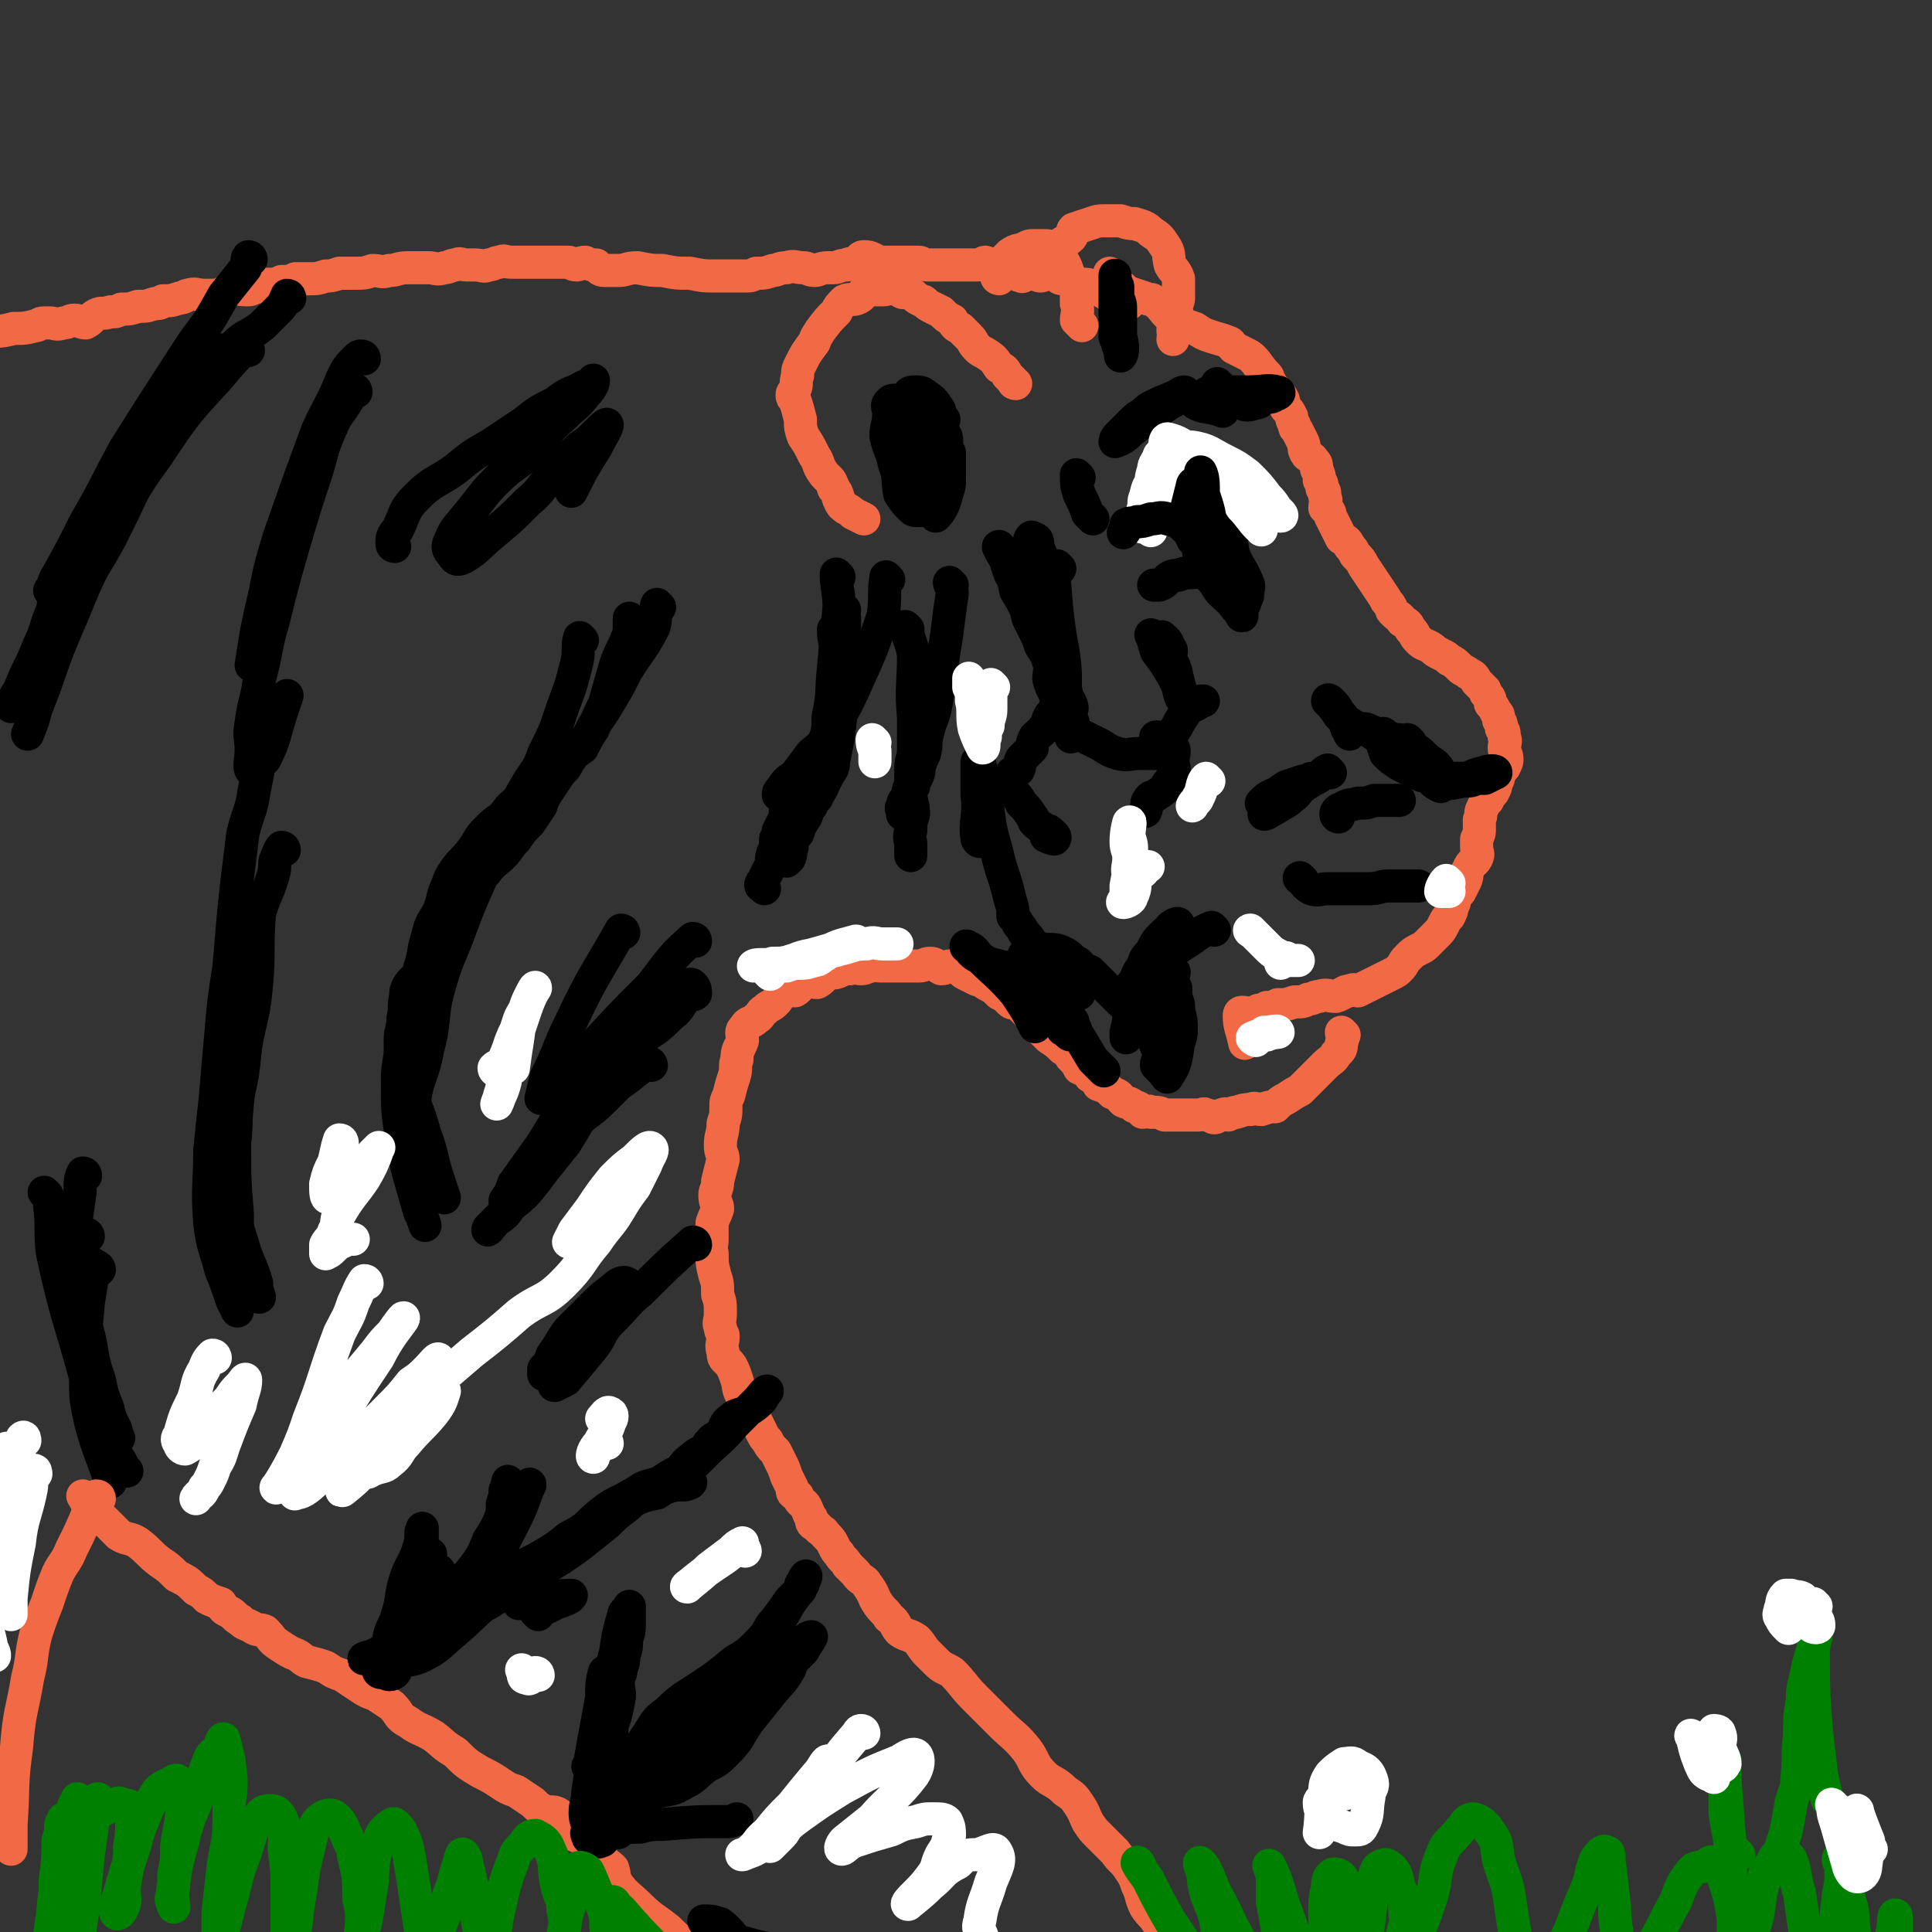 <svg viewBox='0 0 700 700' version='1.1' xmlns='http://www.w3.org/2000/svg' xmlns:xlink='http://www.w3.org/1999/xlink'><rect x="0" y="0" width="700" height="700" fill="#333333" stroke="none"/><g fill='none' stroke='#F26946' stroke-width='12' stroke-linecap='round' stroke-linejoin='round'><path d='M403,100c0,0 -1,-1 -1,-1 1,1 2,2 3,4 2,1 2,2 4,3 3,1 3,1 6,2 2,1 2,0 3,1 3,2 3,3 5,5 2,1 1,1 3,2 4,2 4,2 7,3 3,2 3,2 6,3 3,1 4,1 6,2 1,0 1,1 2,2 2,1 2,1 4,2 2,1 2,1 3,2 2,2 2,3 5,6 1,1 0,1 1,2 1,2 1,2 3,4 1,1 1,1 2,3 0,1 0,1 1,3 1,1 1,1 2,3 0,1 0,1 1,3 0,1 0,1 1,2 1,2 1,2 2,4 1,2 0,2 1,4 1,2 2,1 3,3 1,1 1,1 1,3 1,2 1,2 1,4 1,1 1,1 1,3 1,1 1,1 1,3 1,2 0,2 0,4 1,1 2,1 2,3 1,2 1,2 2,4 1,2 1,2 2,4 2,1 2,1 3,3 1,1 1,1 2,3 2,2 2,2 3,4 2,3 2,3 4,6 2,3 2,3 4,6 0,1 1,1 2,3 0,1 0,1 1,2 2,2 2,1 3,3 2,1 2,1 3,3 2,2 1,2 3,4 2,2 2,1 5,3 1,1 1,1 3,2 2,1 2,1 3,2 2,1 2,1 4,3 1,1 2,1 3,2 2,1 2,1 3,3 1,1 1,1 3,3 0,1 0,1 1,2 1,1 1,2 1,3 1,1 1,1 2,3 1,1 1,1 1,3 1,1 1,1 1,3 1,1 1,1 1,3 1,2 0,2 0,4 0,2 1,2 1,4 0,1 0,1 -1,3 -1,1 -1,1 -2,3 0,1 0,1 -1,3 0,1 0,1 -1,3 -1,1 -1,1 -2,3 -1,1 -1,1 -2,3 -1,2 0,2 -1,4 0,1 0,1 0,3 0,2 0,2 -1,4 0,1 0,1 0,3 0,2 1,2 0,4 -1,2 -2,1 -3,4 -1,1 0,2 -1,4 -1,2 -1,2 -2,4 -1,1 -1,1 -2,3 0,1 0,1 -1,3 0,1 0,1 -1,3 -1,1 -1,1 -2,3 -1,2 -1,2 -3,4 -1,1 -1,1 -3,3 -1,1 -1,1 -3,2 -2,1 -2,1 -4,3 -2,2 -1,2 -3,4 -1,1 -1,1 -3,2 -2,1 -2,1 -4,2 -2,1 -2,1 -4,2 -2,1 -2,1 -4,2 -1,0 -1,-1 -3,0 -2,0 -2,1 -5,2 -3,0 -3,-1 -6,0 -2,0 -2,1 -4,1 -2,1 -2,1 -5,1 -3,1 -3,1 -6,1 -2,1 -2,1 -4,1 -1,1 -1,1 -3,1 -2,1 -2,1 -4,1 -1,0 -3,-1 -3,1 0,4 1,5 2,10 '/><path d='M487,375c0,0 -1,-1 -1,-1 0,1 1,2 0,4 0,2 0,2 -2,4 -1,2 -2,2 -4,4 -1,1 -1,1 -3,3 -1,1 -1,1 -3,3 -1,1 -1,1 -3,3 -2,1 -2,1 -5,3 -2,1 -2,1 -4,3 -2,0 -2,0 -5,1 -2,0 -2,-1 -4,0 -2,0 -2,0 -5,1 -1,0 -1,0 -3,1 -1,0 -1,-1 -2,0 -2,0 -2,1 -3,1 -1,0 -1,-1 -3,-1 -1,-1 -1,0 -3,0 -2,0 -2,0 -4,0 -2,0 -2,0 -4,0 -2,0 -2,0 -4,0 -2,-1 -2,-1 -5,-1 -1,-1 -1,0 -3,0 -1,-1 -1,-2 -3,-2 -2,-2 -2,-1 -4,-2 -2,-2 -1,-2 -4,-3 -2,-2 -2,-2 -5,-3 -1,-2 -1,-2 -3,-3 -1,-2 -2,-2 -4,-3 -1,-2 -1,-2 -3,-4 -1,-2 -1,-2 -3,-3 -2,-2 -2,-2 -5,-4 -2,-2 -2,-2 -4,-4 -2,-3 -2,-3 -4,-5 -2,-2 -2,-2 -3,-3 -1,-1 -2,0 -3,-1 -2,-2 -2,-2 -4,-3 -2,-2 -2,-2 -4,-3 -2,-1 -2,-2 -4,-2 -2,-1 -2,-1 -4,-2 -2,-1 -1,-1 -3,-2 -1,-1 -1,-1 -3,-1 -1,0 -1,1 -3,1 -2,-1 -2,-2 -4,-2 -2,0 -2,1 -4,1 -2,0 -2,0 -4,0 -2,0 -2,0 -4,0 -3,0 -3,0 -6,0 -2,0 -2,-1 -3,0 -2,0 -2,1 -4,1 -2,0 -2,-1 -4,0 -2,0 -2,0 -4,1 -2,1 -2,0 -4,1 -2,1 -2,2 -4,3 -2,0 -3,-1 -4,0 -3,1 -2,2 -4,3 -2,0 -3,-1 -4,0 -2,1 -1,2 -3,4 -2,2 -2,1 -4,3 -2,1 -1,2 -3,3 -2,2 -3,1 -4,3 -2,2 -1,2 -1,5 -1,3 -2,3 -2,7 -1,2 0,3 -1,6 -1,3 -1,3 -2,7 -1,2 -1,2 -1,4 0,3 0,3 -1,6 0,4 -1,4 -1,8 0,3 1,3 1,5 -1,4 -1,4 -2,8 0,3 -1,3 -1,5 0,3 1,3 1,5 -1,3 -1,2 -2,5 0,3 0,3 0,6 0,3 -1,3 0,5 0,4 0,4 1,8 1,3 1,3 1,7 1,3 1,3 1,7 0,3 -1,3 0,5 0,2 1,2 1,3 0,3 -1,3 0,6 0,3 1,2 3,5 1,2 1,2 2,5 1,3 0,3 2,6 0,2 1,2 2,3 1,3 1,3 3,6 1,2 1,2 2,4 1,2 1,2 2,3 1,2 1,2 3,4 1,2 1,2 2,4 1,2 1,2 2,5 1,2 1,2 2,4 0,2 0,2 2,3 1,3 2,2 3,4 1,2 1,3 2,4 0,2 0,2 2,3 1,2 2,1 3,3 2,2 2,2 3,4 1,2 1,2 2,3 1,2 2,2 3,4 2,2 2,2 3,3 2,3 3,2 4,4 3,4 2,4 4,7 2,3 3,3 4,5 3,2 2,3 4,5 3,2 3,1 6,3 2,2 2,3 4,5 2,2 2,2 3,3 3,3 3,2 6,4 4,4 4,5 8,9 5,5 5,5 10,10 4,4 5,4 9,9 3,4 2,5 6,9 3,3 4,2 8,6 3,2 3,2 5,5 2,3 2,4 3,6 2,3 2,3 4,5 3,3 3,3 6,6 2,3 3,3 5,6 2,3 2,3 3,6 2,4 1,4 3,8 2,3 2,2 4,5 3,4 3,4 6,8 2,2 1,3 3,5 3,3 3,3 6,6 3,3 3,3 6,6 4,4 3,5 6,9 '/><path d='M31,543c0,0 -1,-1 -1,-1 1,1 1,3 3,4 3,3 3,3 6,6 2,2 2,2 4,4 3,2 4,1 7,3 4,3 4,4 8,7 3,2 3,2 6,5 4,2 4,2 7,5 2,1 2,1 4,3 2,1 2,1 5,2 1,2 1,2 3,3 2,1 2,2 4,3 2,2 2,1 5,3 2,1 2,0 4,1 3,3 2,3 5,5 3,2 3,2 5,3 3,1 3,2 5,3 4,1 4,1 7,2 3,2 3,2 6,3 3,2 3,2 6,4 3,2 3,2 6,3 3,2 3,2 6,4 3,3 2,4 6,6 4,3 4,2 9,5 4,3 3,3 8,6 4,4 4,4 9,7 4,2 4,2 7,4 3,2 3,2 6,3 3,2 3,2 6,4 2,2 2,2 4,3 3,1 3,0 5,1 2,1 1,2 2,4 1,2 1,2 3,3 2,2 3,1 5,3 1,1 1,1 2,3 2,1 2,1 3,3 2,2 3,2 5,4 1,3 0,3 2,6 3,4 4,4 8,8 4,4 5,4 10,8 6,6 6,5 12,11 4,4 3,4 7,8 2,3 2,3 4,6 2,2 2,2 4,4 1,1 1,2 2,3 1,2 2,1 3,3 1,1 1,1 3,2 1,2 1,2 3,3 4,4 4,5 8,8 3,3 3,3 6,5 1,1 1,1 3,1 '/><path d='M409,110c0,0 -1,0 -1,-1 -1,-1 0,-2 -1,-2 -1,-1 -1,1 -3,1 -2,0 -2,-1 -4,-2 -2,-1 -1,-1 -4,-2 -1,-1 -2,-1 -4,-1 -3,-1 -3,-1 -6,-2 -2,0 -2,0 -3,-1 -1,0 -1,-1 -3,-1 -1,0 -2,1 -3,1 -2,0 -2,-2 -4,-2 -2,0 -2,3 -3,2 -2,0 -1,-2 -3,-3 -2,-1 -2,-1 -4,-1 -2,0 -2,1 -3,1 -2,0 -1,-1 -3,-2 -1,0 -1,1 -3,1 -1,0 -1,0 -3,0 -1,0 -1,0 -2,0 -2,0 -2,0 -4,0 -2,0 -2,0 -4,0 -3,0 -3,0 -5,0 -2,0 -2,-1 -3,-1 -3,0 -3,0 -6,0 -2,0 -2,0 -4,0 -2,0 -2,0 -4,0 -3,-1 -3,-2 -6,-2 -2,0 -1,2 -3,2 -2,1 -2,0 -3,1 -3,0 -3,1 -5,1 -1,0 -1,0 -2,0 -3,0 -3,1 -5,1 -2,0 -2,-1 -4,-1 -3,0 -3,-1 -6,0 -3,0 -3,1 -5,1 -3,1 -3,1 -6,1 -2,1 -2,1 -4,1 -5,0 -5,0 -10,0 -5,0 -5,0 -10,-1 -5,0 -5,0 -10,-1 -4,0 -4,0 -9,-1 -4,0 -4,1 -7,1 -3,0 -3,0 -5,0 -2,0 -2,-1 -3,-2 -2,0 -2,0 -4,-1 -2,0 -2,1 -3,1 -2,0 -2,-1 -3,-1 -3,0 -3,0 -5,0 -1,0 -1,0 -3,0 -2,0 -2,0 -4,0 -3,0 -3,0 -6,0 -1,0 -1,0 -3,0 -2,0 -2,-1 -4,0 -2,0 -2,1 -4,1 -2,1 -2,0 -5,0 -1,0 -1,0 -3,0 -2,0 -2,-1 -4,0 -2,0 -2,1 -4,1 -3,1 -3,0 -6,0 -1,0 -1,0 -3,0 -2,0 -2,0 -4,0 -4,0 -4,1 -7,1 -3,1 -3,0 -6,0 -3,1 -3,1 -6,1 -3,0 -3,0 -6,0 -3,1 -3,1 -5,1 -3,1 -3,1 -6,1 -3,0 -3,0 -5,0 -2,1 -2,1 -5,1 -2,1 -2,1 -5,1 -2,1 -2,1 -5,1 -1,1 -1,1 -3,1 -3,0 -3,-1 -6,0 -1,0 0,1 -2,1 -2,1 -2,1 -4,1 -1,0 -1,0 -3,0 -3,0 -3,-1 -6,0 -1,0 -1,1 -3,1 -3,1 -3,1 -6,1 -1,1 -1,1 -3,1 -3,1 -3,1 -6,1 -3,1 -3,1 -6,1 -2,1 -2,1 -4,1 -3,1 -3,0 -5,1 -2,1 -2,2 -4,3 -2,0 -2,-1 -4,-1 -2,0 -2,1 -4,1 -3,1 -3,0 -5,0 -1,0 -2,0 -2,0 -2,0 -2,1 -3,1 -4,1 -4,1 -8,1 -4,1 -4,1 -7,1 -2,1 -2,1 -4,1 -2,0 -4,-1 -4,0 -1,2 1,3 3,6 '/><path d='M368,139c0,0 -1,0 -1,-1 -1,-1 -1,-1 -2,-2 -1,-2 -1,-2 -3,-3 -2,-3 -2,-3 -5,-5 -2,-1 -2,-1 -3,-2 -2,-2 -1,-2 -3,-4 -2,-2 -2,-2 -3,-3 -2,-1 -2,-1 -3,-3 -2,-1 -2,-1 -4,-3 -2,-1 -2,-1 -4,-2 -2,-1 -2,-2 -3,-2 -2,-1 -2,-1 -3,-2 -2,-1 -2,-1 -4,-1 -2,-1 -2,-2 -3,-2 -2,0 -2,1 -4,1 -2,0 -2,0 -3,0 -2,0 -2,-1 -3,0 -2,1 -1,2 -3,3 -2,1 -3,0 -5,1 -2,2 -2,2 -3,4 -3,3 -3,3 -6,7 -1,2 -1,1 -2,4 -3,4 -3,4 -5,8 -1,2 -1,2 -1,4 -1,3 0,3 -1,5 0,1 -1,1 -1,2 0,1 0,1 1,2 1,3 1,3 2,7 0,3 0,3 1,6 2,3 2,3 4,7 2,3 1,3 3,6 2,3 3,2 4,6 2,2 1,3 3,6 2,2 2,1 4,3 2,1 2,1 4,2 '/><path d='M362,101c0,0 -1,0 -1,-1 0,-1 0,-1 0,-2 1,-2 1,-2 2,-3 2,-2 2,-2 3,-3 3,-2 3,-1 5,-2 2,-1 2,-1 3,-1 2,0 3,0 4,0 2,0 2,0 3,1 2,1 2,1 3,3 3,4 2,4 4,8 1,2 1,2 2,4 0,3 0,3 0,5 1,3 0,4 0,6 1,1 1,1 2,2 '/><path d='M385,97c0,0 -1,0 -1,-1 -1,-1 0,-1 -1,-2 0,-2 0,-3 0,-4 2,-3 3,-2 5,-4 1,-1 0,-2 1,-3 3,-1 3,-1 6,-2 3,-1 3,-1 5,-1 3,0 3,0 6,0 3,1 3,1 5,1 3,1 4,1 6,3 3,2 3,2 5,5 2,3 1,3 2,7 1,2 2,2 3,5 0,3 0,3 0,6 0,2 0,2 -1,4 0,2 1,2 0,4 0,2 -1,2 -1,4 0,0 0,0 0,1 1,1 0,1 0,3 '/></g>
<g fill='none' stroke='#000000' stroke-width='12' stroke-linecap='round' stroke-linejoin='round'><path d='M428,144c0,0 0,-1 -1,-1 -4,2 -5,2 -9,4 -2,1 -2,1 -4,3 -2,1 -2,1 -4,3 -1,1 -1,1 -3,3 -1,1 -1,1 -2,2 -1,1 -1,2 -1,2 3,-1 4,-2 6,-4 4,-3 4,-3 8,-6 3,-2 3,-2 6,-4 2,-1 2,-1 3,-3 1,0 3,-1 2,-1 -1,0 -2,1 -5,3 -3,2 -3,3 -6,6 -2,1 -2,1 -4,2 '/><path d='M442,140c0,0 -1,-1 -1,-1 0,1 1,3 2,4 3,2 3,2 6,3 3,1 3,1 6,0 2,0 1,-1 3,-2 2,0 3,0 4,-1 1,0 2,-1 1,-1 -4,-1 -5,0 -11,0 -3,0 -3,0 -6,0 -4,0 -4,-1 -7,0 -2,0 -2,1 -4,2 -1,1 -3,1 -2,2 3,2 5,1 10,3 '/><path d='M511,269c0,0 -1,-1 -1,-1 1,3 2,4 4,8 2,2 1,3 3,4 1,2 1,2 2,3 1,1 1,1 3,2 0,0 1,-1 1,-1 0,-2 0,-3 -1,-4 -2,-4 -3,-3 -6,-6 -2,-2 -2,-2 -4,-3 -2,-1 -2,-1 -5,-3 -2,0 -2,0 -4,-1 -1,0 -2,-2 -2,-1 -1,2 0,4 1,7 2,2 2,2 5,4 2,1 2,1 4,2 2,1 2,1 4,2 4,0 4,0 7,0 2,0 2,1 5,1 1,0 1,0 3,0 1,0 1,0 3,0 0,0 0,0 1,0 2,0 2,0 4,0 2,-1 4,-2 4,-2 0,-1 -2,-1 -5,0 -4,1 -3,1 -7,3 -2,0 -2,0 -4,0 -2,1 -4,1 -4,1 2,0 4,0 8,-1 3,0 3,0 5,-1 2,0 1,-1 3,-1 '/><path d='M482,280c0,0 -1,-1 -1,-1 -2,1 -2,2 -4,3 -2,1 -2,1 -5,3 -2,1 -1,2 -4,4 -2,2 -3,2 -6,4 -2,1 -3,2 -4,2 0,-1 1,-3 2,-5 3,-3 3,-3 6,-5 3,-1 3,-1 6,-2 1,0 4,-1 3,-1 0,1 -2,2 -5,3 -4,1 -4,1 -9,3 -2,1 -2,1 -4,3 '/><path d='M485,296c0,0 -1,0 -1,-1 0,-1 1,-2 2,-2 3,-2 3,-1 6,-2 3,0 3,0 6,-1 2,0 2,0 4,0 1,0 1,0 3,0 1,0 1,0 2,0 '/><path d='M472,319c0,0 -2,-1 -1,-1 1,1 2,3 4,4 3,1 3,0 6,0 3,0 3,0 6,0 5,0 5,0 9,0 4,0 4,-1 7,-1 3,0 3,0 6,0 2,0 2,0 4,0 1,0 1,0 1,0 '/><path d='M384,206c0,0 -1,-1 -1,-1 -1,2 -1,2 -1,5 1,13 1,13 3,26 0,4 0,4 1,8 0,3 0,3 0,6 1,2 0,2 0,4 0,2 1,2 0,4 0,0 0,1 -1,1 -1,-2 -1,-3 -2,-5 -1,-4 -2,-4 -3,-8 0,-3 1,-3 0,-6 -1,-3 -1,-3 -3,-6 -1,-3 -1,-3 -2,-5 -1,-2 -1,-2 -2,-4 -1,-2 -1,-3 -1,-5 -2,-4 -2,-4 -4,-8 -1,-3 -2,-3 -3,-7 -1,-2 0,-3 -1,-5 -1,-1 -3,-2 -2,-2 0,2 2,3 3,7 2,4 2,4 3,9 3,5 3,5 5,10 3,6 3,6 6,12 2,4 3,3 5,7 1,2 -1,3 0,6 1,3 3,3 4,6 1,2 0,2 0,4 0,2 1,2 1,4 0,2 0,4 -1,4 0,-1 -1,-4 -2,-7 0,-5 1,-5 0,-11 0,-7 0,-7 -1,-14 -1,-5 -1,-5 -2,-10 -1,-4 -1,-4 -2,-8 -2,-7 -2,-7 -4,-13 -1,-3 -1,-3 -2,-5 -1,-1 -1,-2 -2,-3 0,-1 1,-2 1,-1 2,0 2,1 2,3 2,5 2,5 4,11 1,6 1,6 2,12 1,9 1,9 2,19 0,3 1,3 0,6 0,2 0,2 0,4 -1,4 -1,4 -2,7 -1,2 -1,1 -2,3 -1,2 0,2 -2,4 -1,2 -1,1 -3,3 -1,2 -1,2 -1,4 -2,2 -2,2 -4,4 -1,2 0,2 -1,4 -1,1 -2,0 -3,2 0,2 0,2 0,4 1,1 1,1 1,2 2,2 2,2 3,4 2,2 2,2 4,5 1,1 0,1 1,2 2,2 2,1 4,3 0,1 0,1 0,2 2,1 3,1 3,1 1,-1 -1,-2 -2,-3 '/><path d='M388,263c0,0 -1,-1 -1,-1 1,1 2,2 4,4 4,2 4,2 8,4 3,2 3,2 6,3 4,1 4,0 8,0 3,0 3,0 5,0 2,0 2,0 3,0 2,0 2,0 3,0 1,-1 1,-3 1,-2 1,1 0,2 0,5 0,2 1,2 0,4 0,2 0,2 -2,4 -1,2 -1,2 -4,4 -1,1 -2,0 -3,2 -1,1 0,2 -1,4 '/><path d='M420,268c0,0 -2,-1 -1,-1 1,0 3,1 4,0 4,-3 3,-4 6,-8 1,-2 1,-2 3,-3 2,-1 2,-1 3,-2 1,0 1,0 1,0 '/><path d='M418,231c0,0 -1,-1 -1,-1 1,2 1,3 2,6 3,4 3,4 6,9 1,2 1,2 2,4 0,2 1,4 1,4 0,-3 -1,-5 -2,-10 -1,-3 -1,-2 -2,-5 0,-2 1,-2 0,-3 -1,-2 -2,-1 -3,-3 0,0 0,-2 0,-1 2,1 2,2 3,4 '/><path d='M391,173c0,0 -1,-1 -1,-1 0,3 0,4 1,7 2,4 2,4 3,7 1,1 1,1 2,2 '/><path d='M439,204c0,0 -1,-1 -1,-1 0,1 1,2 2,4 3,4 2,4 5,9 1,2 1,1 2,3 2,2 3,5 3,4 -1,-3 -2,-6 -5,-12 -1,-3 -2,-3 -4,-6 -2,-3 -2,-3 -4,-5 -1,-2 -2,-5 -2,-5 -1,2 -1,5 0,9 2,4 2,4 5,7 2,4 3,4 6,7 1,1 2,3 3,3 2,-1 2,-3 3,-5 0,-3 1,-3 0,-5 -2,-5 -3,-5 -5,-10 -1,-3 0,-4 -2,-7 0,-1 -1,-3 -2,-2 0,1 0,3 1,6 3,7 3,7 7,14 0,2 0,2 1,4 '/><path d='M445,198c0,0 -1,-1 -1,-1 -1,0 -1,1 -3,2 -1,1 -2,3 -3,2 0,-3 1,-5 2,-9 0,-2 1,-2 2,-4 0,-1 1,-1 1,-3 0,0 0,-2 -1,-1 0,1 0,3 -1,6 0,3 0,3 -1,6 '/><path d='M438,206c0,0 -1,-1 -1,-1 -1,0 -1,1 -3,2 -2,1 -3,0 -6,1 -2,1 -2,0 -4,1 -2,1 -1,2 -4,3 -1,0 -1,0 -2,0 '/><path d='M432,186c0,0 -1,0 -1,-1 -1,-1 -1,0 -3,-1 '/></g>
<g fill='none' stroke='#FFFFFF' stroke-width='12' stroke-linecap='round' stroke-linejoin='round'><path d='M437,169c0,0 0,-1 -1,-1 -1,0 -1,0 -3,1 -3,1 -3,0 -6,1 -1,1 -1,2 -2,3 -1,2 -1,2 -3,4 -1,3 -1,3 -2,5 -1,2 -1,2 -1,4 -1,2 -1,2 -1,4 -1,1 -1,3 -1,2 -1,-1 -2,-3 -2,-6 0,-5 1,-5 2,-9 0,-3 0,-4 1,-7 0,-2 1,-2 2,-5 1,-1 1,-1 2,-3 0,-1 0,-3 1,-3 4,1 5,2 8,4 8,4 8,4 15,9 4,2 4,3 7,6 3,2 4,2 7,4 2,2 2,2 4,4 0,0 1,1 0,1 -2,-3 -2,-4 -5,-7 -3,-4 -3,-4 -7,-8 -4,-3 -4,-3 -8,-5 -6,-3 -6,-4 -12,-5 -3,0 -3,0 -5,2 -6,4 -6,4 -9,10 -2,2 -2,2 -3,6 -1,2 0,2 -1,5 0,2 0,2 0,4 0,1 0,2 0,2 2,0 3,-2 4,-4 3,-4 1,-5 3,-9 2,-3 3,-2 5,-4 1,-2 1,-2 3,-3 2,-1 3,-2 6,-2 2,1 2,2 5,4 3,3 2,3 5,6 3,2 3,2 5,5 3,3 3,4 6,7 1,1 1,0 1,1 '/></g>
<g fill='none' stroke='#000000' stroke-width='12' stroke-linecap='round' stroke-linejoin='round'><path d='M433,196c0,0 -1,0 -1,-1 -1,-1 0,-2 -2,-3 -3,-3 -3,-3 -7,-4 -3,-1 -3,0 -6,0 -3,1 -3,1 -5,1 -2,1 -2,0 -4,1 0,1 0,2 -1,3 '/><path d='M430,190c0,0 -1,0 -1,-1 0,-2 1,-2 1,-5 1,-4 1,-4 2,-8 0,-1 1,-1 2,-2 1,-1 1,-3 1,-3 1,2 1,4 1,8 2,6 2,6 3,13 1,2 0,2 0,5 '/><path d='M239,220c0,0 -1,-1 -1,-1 -1,3 0,4 -1,8 -4,8 -5,8 -10,16 -3,6 -3,6 -6,11 -3,5 -3,5 -6,9 -2,4 -2,4 -5,8 -2,2 -2,2 -4,5 -1,2 -1,2 -3,4 -2,3 -2,3 -4,6 -2,3 -2,3 -3,6 -2,3 -2,3 -4,6 -3,3 -3,3 -5,6 -3,3 -2,3 -5,6 -3,3 -3,2 -6,6 -3,3 -4,3 -6,7 -3,5 -2,6 -5,11 -2,6 -3,5 -6,10 -3,5 -3,5 -6,10 -2,5 -3,4 -5,9 -1,4 -1,4 -2,9 -1,5 -1,5 -1,10 -1,6 -1,6 -1,12 0,8 0,8 1,15 1,8 1,8 3,16 2,7 2,7 4,14 1,2 1,2 2,5 '/><path d='M229,225c0,0 -1,-1 -1,-1 0,2 0,3 0,5 -2,6 -3,6 -5,12 -2,7 -2,7 -4,14 -2,4 -2,4 -4,9 -2,3 -2,3 -4,7 -3,2 -3,2 -6,5 -2,2 -2,2 -5,4 -2,3 -2,3 -5,5 -3,2 -3,1 -6,4 -4,3 -4,3 -7,7 -3,2 -3,2 -6,5 -3,3 -2,3 -5,7 -3,4 -3,3 -6,7 -2,3 -2,3 -3,6 -2,4 -1,4 -3,9 -2,4 -3,4 -4,9 -2,6 -1,6 -3,12 -1,4 -2,3 -4,6 -1,2 -1,2 -1,4 -1,4 0,4 -1,8 0,4 -1,4 -1,8 1,7 1,7 2,13 3,11 4,10 7,21 3,8 2,8 5,17 1,3 1,3 2,6 '/><path d='M211,232c0,0 -1,-1 -1,-1 -1,3 0,5 -1,9 -2,8 -2,8 -5,16 -3,9 -3,9 -7,17 -2,6 -3,6 -6,11 -4,7 -4,7 -8,14 -5,11 -5,11 -9,21 -4,9 -4,9 -7,17 -4,11 -5,11 -8,22 -3,11 -1,11 -4,22 -2,11 -4,10 -5,21 0,8 1,8 3,16 0,4 1,4 2,8 '/><path d='M303,229c0,0 -1,-1 -1,-1 0,2 0,3 1,7 0,6 1,6 1,11 0,8 -1,8 -2,15 -1,5 -1,5 -2,9 -1,4 -1,4 -2,8 -2,4 -2,4 -4,7 -2,4 -2,4 -4,7 -4,7 -4,7 -7,13 -2,2 -2,2 -3,4 -1,3 0,3 -1,5 -1,2 -1,2 -2,4 0,1 -1,1 -1,2 -1,1 0,1 1,2 '/><path d='M304,209c0,0 -1,-1 -1,-1 0,5 1,6 1,12 -1,11 -1,11 -2,22 -1,9 0,9 -2,18 0,5 0,5 -2,10 -3,7 -4,7 -7,13 -2,3 -2,2 -3,5 -2,2 -2,2 -3,4 -1,2 0,3 -1,5 -1,2 -1,2 -2,4 0,1 0,1 -1,3 0,1 0,1 0,2 '/><path d='M306,221c0,0 -1,-1 -1,-1 0,1 1,2 1,4 0,6 0,6 0,13 -1,9 0,9 -1,18 -1,11 -1,11 -3,21 0,3 -1,3 -2,5 -1,2 -1,2 -2,4 0,1 -1,1 -1,2 -1,1 -1,1 -1,2 -1,1 -2,1 -2,3 -2,2 -1,2 -2,4 -2,3 -2,3 -3,6 -2,2 -2,2 -2,5 -1,2 0,2 -1,4 0,0 -1,0 -1,1 '/><path d='M322,210c0,0 -1,-1 -1,-1 -1,6 0,7 -1,14 -4,12 -4,12 -9,23 -4,9 -4,9 -9,17 -3,6 -3,6 -8,10 -3,4 -3,4 -6,8 -3,2 -3,2 -5,5 -1,1 -1,1 -1,2 '/><path d='M345,212c0,0 -1,-1 -1,-1 0,1 1,2 1,4 -1,7 -1,7 -2,15 -1,6 -1,6 -2,13 -1,7 -1,7 -2,13 -1,5 -2,5 -3,10 -1,3 0,3 -1,7 -1,2 -1,2 -2,5 0,2 0,2 -1,4 -1,1 -1,1 -1,3 -1,1 -1,1 -1,2 0,4 1,4 1,8 -1,3 -1,3 -1,6 -1,3 0,3 0,5 0,2 0,2 0,4 '/><path d='M329,228c0,0 -1,-1 -1,-1 1,4 2,5 3,10 0,11 -1,12 0,23 0,6 0,6 0,11 0,4 -1,4 -1,7 0,4 0,4 0,7 -1,1 -1,1 -1,3 -1,2 -2,2 -2,4 -1,1 0,1 0,3 '/><path d='M105,108c0,0 0,-1 -1,-1 -1,2 -1,3 -3,5 -3,3 -3,3 -6,6 -5,4 -6,3 -10,7 -5,4 -4,5 -8,9 -6,6 -6,6 -11,12 -6,7 -6,7 -12,14 -6,8 -6,8 -12,15 -4,7 -4,7 -9,14 -4,6 -4,6 -7,12 -3,5 -3,5 -5,11 -1,4 -1,4 -2,9 -3,7 -2,7 -5,13 -3,8 -4,8 -7,16 -2,3 -2,3 -3,6 '/><path d='M91,94c0,0 0,-1 -1,-1 -1,1 0,2 -1,4 -4,5 -4,5 -8,10 -5,9 -5,9 -11,17 -13,20 -13,20 -25,39 -7,13 -7,14 -14,26 -5,10 -5,10 -10,19 -2,3 -1,3 -3,6 '/><path d='M78,127c0,0 0,-1 -1,-1 -4,7 -5,8 -9,16 -9,16 -9,16 -18,32 -5,11 -5,11 -10,21 -6,11 -7,11 -13,23 -4,8 -3,8 -7,17 -1,2 -1,2 -2,5 '/><path d='M90,127c0,0 0,-1 -1,-1 -5,5 -5,5 -10,11 -12,13 -12,13 -22,28 -11,15 -10,16 -19,33 -8,14 -7,14 -14,30 -6,14 -5,14 -11,29 -1,4 -1,4 -3,9 '/><path d='M129,142c0,0 0,-1 -1,-1 -1,1 -1,2 -2,4 -3,5 -4,5 -6,10 -4,9 -3,9 -6,18 -3,9 -3,9 -6,19 -5,17 -5,17 -9,33 -3,10 -2,10 -5,21 -1,8 -2,8 -3,16 -1,5 0,5 0,10 0,3 -1,6 0,7 1,0 3,-2 5,-4 4,-8 3,-8 6,-17 1,-3 1,-3 2,-6 '/><path d='M132,130c0,0 0,-1 -1,-1 -1,0 -1,0 -2,1 -3,3 -3,3 -5,7 -4,10 -5,10 -9,19 -7,19 -7,19 -14,39 -3,10 -3,10 -5,20 -3,13 -3,13 -5,26 '/><path d='M143,198c0,0 -1,0 -1,-1 0,-2 0,-3 2,-5 3,-6 2,-7 7,-12 6,-6 7,-5 14,-10 6,-5 6,-5 13,-9 6,-4 6,-4 12,-8 5,-4 5,-4 11,-7 4,-3 4,-3 9,-5 1,-1 2,-1 4,-2 1,0 1,-2 1,-1 0,1 -1,3 -3,5 -3,4 -4,4 -8,8 -6,5 -5,6 -11,12 -6,6 -7,5 -13,11 -6,6 -5,6 -11,13 -3,4 -4,4 -6,9 -1,2 -1,3 1,5 1,2 2,2 4,1 5,-3 5,-4 11,-9 6,-5 6,-5 12,-11 6,-5 5,-6 11,-12 4,-4 4,-4 8,-8 3,-2 3,-2 6,-5 2,-2 4,-4 4,-3 0,1 -2,4 -4,8 -5,8 -5,8 -9,16 '/><path d='M103,308c0,0 0,-1 -1,-1 -1,1 -1,2 -2,4 -1,2 0,3 -1,6 -2,7 -3,7 -5,14 -1,13 0,13 -1,25 -1,12 -2,12 -4,23 -1,10 -1,10 -3,19 -1,8 0,8 -1,16 -1,8 -3,8 -2,17 1,10 2,10 5,20 2,7 3,7 5,14 0,2 0,2 1,5 '/><path d='M96,263c0,0 0,-1 -1,-1 0,2 0,3 0,6 -1,9 -1,9 -3,19 -1,7 -2,7 -4,15 -3,24 -3,24 -5,48 -2,13 -2,13 -3,25 -1,11 -1,11 -2,23 -1,9 -1,9 -2,19 0,13 -1,13 0,26 1,9 2,9 4,17 2,5 2,5 4,11 1,2 1,2 2,4 '/><path d='M89,356c0,0 -1,-1 -1,-1 0,9 0,10 0,21 -1,19 -2,19 -3,38 0,13 0,13 1,26 0,11 0,11 1,23 '/><path d='M31,426c0,0 0,-1 -1,-1 -1,2 -1,3 -1,7 -1,7 -1,7 -2,14 0,12 0,12 1,24 0,6 0,6 0,11 2,12 3,12 5,24 1,3 1,3 2,7 '/><path d='M17,433c0,0 -1,-1 -1,-1 1,1 2,2 2,5 1,8 0,9 1,17 5,23 6,23 12,45 2,6 2,6 4,13 '/><path d='M236,386c0,0 0,-1 -1,-1 -5,3 -5,4 -11,8 -3,3 -3,3 -6,6 -5,5 -6,4 -11,10 -7,9 -6,10 -13,19 -4,5 -4,5 -9,9 -2,3 -2,3 -5,5 -2,2 -4,5 -3,3 4,-4 6,-6 13,-13 3,-4 4,-4 7,-8 4,-5 4,-5 8,-10 3,-5 3,-5 6,-10 3,-5 3,-5 6,-10 2,-5 2,-6 6,-10 3,-4 3,-3 7,-6 7,-5 7,-4 13,-10 4,-3 3,-4 6,-7 1,-1 2,0 3,-1 0,-1 0,-2 -1,-3 -1,-1 -2,0 -4,1 -5,1 -5,1 -9,4 -7,6 -6,7 -12,14 -8,9 -9,9 -16,18 -8,10 -7,10 -14,21 -5,7 -5,7 -10,14 -1,3 -1,3 -3,6 0,0 0,0 0,1 '/><path d='M252,341c0,0 0,-1 -1,-1 -8,7 -8,8 -15,17 -11,11 -11,11 -22,23 -4,4 -4,4 -8,9 -2,2 -1,3 -3,5 -1,1 -1,1 -2,3 '/><path d='M226,338c0,0 0,-1 -1,-1 -9,16 -10,16 -18,33 -5,10 -4,10 -9,20 -1,4 -1,4 -2,8 '/><path d='M252,451c0,0 0,-1 -1,-1 -9,8 -10,9 -19,18 -5,4 -5,5 -10,10 -8,8 -8,8 -16,17 -2,2 -2,2 -4,4 0,2 -2,3 -1,3 0,0 2,-1 4,-2 5,-6 5,-6 10,-12 3,-4 2,-4 5,-8 2,-4 2,-4 4,-7 1,-3 1,-3 2,-5 1,-2 2,-3 1,-3 -1,-1 -3,0 -5,2 -4,3 -4,3 -8,7 -4,4 -4,4 -8,8 -3,4 -3,5 -6,9 -1,3 -1,3 -3,5 0,1 0,1 0,2 '/><path d='M161,584c0,0 -1,-1 -1,-1 3,-2 3,-3 7,-5 7,-4 7,-3 15,-7 6,-3 6,-3 12,-6 7,-4 7,-4 12,-8 6,-3 6,-4 11,-7 6,-3 6,-3 12,-6 4,-2 4,-2 9,-3 3,-2 3,-2 7,-3 1,0 1,0 3,0 1,0 3,-1 2,-1 -1,-1 -3,-1 -5,-1 -5,1 -5,1 -9,2 -4,1 -4,2 -8,4 -5,3 -5,2 -10,6 -5,4 -5,5 -10,9 -8,7 -8,7 -16,13 -6,4 -6,4 -12,8 -8,6 -8,7 -15,13 -6,5 -6,6 -12,9 -4,2 -6,1 -9,3 -1,1 0,2 -1,3 -1,1 -3,1 -3,0 2,-2 4,-3 8,-6 4,-2 3,-3 7,-5 3,-3 3,-3 7,-5 2,-2 2,-2 5,-3 3,-2 3,-2 6,-4 3,-2 3,-2 6,-4 3,-2 3,-2 6,-5 4,-2 4,-2 7,-4 3,-2 3,-2 6,-3 3,-2 3,-2 5,-3 1,-1 2,-2 2,-1 0,0 -2,1 -4,2 -6,4 -6,4 -12,8 -8,5 -8,5 -16,9 -12,6 -12,6 -23,12 -5,2 -5,1 -9,3 -3,2 -3,1 -6,3 -1,0 -4,1 -3,1 1,0 3,0 6,-2 5,-2 5,-3 10,-5 9,-5 9,-5 19,-9 7,-3 7,-2 13,-6 9,-4 8,-5 16,-10 7,-4 7,-4 14,-9 5,-4 5,-4 10,-8 3,-3 3,-3 7,-6 5,-5 6,-4 11,-8 4,-3 4,-3 8,-5 2,-2 2,-3 5,-5 1,-1 1,-1 3,-2 1,-1 1,0 2,-1 1,-1 0,-2 1,-2 1,-2 2,-2 4,-3 2,-3 1,-4 4,-6 2,-2 3,-1 6,-3 3,-2 3,-2 5,-4 1,-2 2,-3 2,-3 -1,0 -2,2 -4,4 -4,4 -4,4 -8,8 -5,6 -6,6 -11,11 -2,2 -2,2 -3,3 '/><path d='M214,641c0,0 -1,-1 -1,-1 1,-1 3,-1 4,-3 3,-4 2,-5 4,-10 2,-5 2,-5 3,-10 1,-4 0,-4 0,-7 0,-3 1,-3 1,-5 1,-3 1,-3 1,-5 1,-3 1,-3 1,-6 1,-3 1,-3 1,-5 0,-3 0,-3 0,-6 0,0 0,-1 0,-1 -1,2 -2,2 -2,3 -2,7 -2,7 -3,14 -2,6 -1,7 -2,13 -2,10 -3,10 -4,20 0,6 1,6 0,12 0,4 -1,4 -1,8 0,2 0,5 1,4 1,-3 1,-6 2,-12 1,-10 2,-10 3,-20 0,-6 -1,-6 -1,-11 -1,-2 0,-2 -1,-4 0,-2 -1,-4 -1,-3 -1,3 -1,5 -1,9 -2,11 -2,11 -4,22 0,6 0,6 -1,12 0,4 -1,4 -1,8 0,3 1,3 1,5 0,2 -1,2 0,3 0,1 0,1 1,1 2,1 2,2 4,1 1,0 0,-2 1,-4 0,-3 0,-3 1,-6 1,-4 1,-4 3,-9 5,-10 5,-10 12,-20 3,-5 3,-5 7,-8 5,-5 6,-5 12,-9 6,-4 6,-4 12,-9 5,-3 5,-3 9,-7 4,-4 3,-5 6,-8 3,-4 3,-4 5,-7 2,-2 2,-2 4,-4 0,-2 0,-2 1,-3 0,-1 1,-2 1,-2 0,1 -1,2 -1,3 -3,5 -4,5 -6,9 -3,5 -3,5 -5,9 -3,4 -3,4 -5,8 -3,4 -3,3 -6,7 -3,5 -3,5 -6,9 -3,5 -3,5 -6,10 -3,3 -3,3 -5,6 -3,3 -2,4 -5,6 -5,4 -6,3 -11,6 -3,3 -3,3 -6,5 -3,3 -2,4 -5,6 -2,2 -3,1 -5,2 0,0 0,2 1,1 2,-2 2,-4 5,-7 5,-5 6,-4 12,-8 5,-5 5,-5 10,-11 5,-4 4,-4 8,-9 5,-7 5,-7 9,-14 1,-1 1,-1 2,-3 1,-2 2,-4 1,-3 -3,3 -4,5 -8,10 -6,8 -5,8 -11,15 -4,5 -5,4 -10,9 -3,3 -3,3 -6,6 -3,3 -3,3 -5,6 -1,1 -1,1 -3,3 -1,2 0,2 -1,3 -1,1 -1,2 -1,1 0,0 0,-1 2,-3 2,-2 2,-2 5,-4 5,-2 6,-1 12,-4 4,-2 3,-3 7,-5 4,-1 4,0 7,-2 4,-3 3,-4 7,-7 3,-4 3,-4 5,-8 3,-3 3,-3 5,-6 4,-5 5,-4 8,-8 3,-4 1,-5 4,-8 2,-3 3,-2 5,-4 1,-1 1,-2 2,-3 1,-1 2,-1 2,-1 -1,2 -2,3 -3,5 -4,4 -4,4 -7,8 -7,7 -7,7 -15,14 -6,6 -7,6 -14,12 -3,2 -3,2 -6,5 -4,4 -4,4 -9,7 -1,2 -1,2 -3,3 -1,0 -2,0 -1,0 1,0 2,0 4,-1 4,-2 5,-1 9,-4 4,-4 4,-5 8,-9 3,-4 3,-4 7,-8 6,-5 6,-5 11,-10 2,-2 2,-2 4,-3 1,-2 3,-4 2,-3 -1,1 -3,3 -6,6 -5,5 -5,6 -9,11 -5,5 -4,6 -9,11 -5,4 -5,3 -10,7 -4,2 -4,2 -8,4 -2,1 -2,1 -4,2 -1,1 -3,1 -3,1 2,0 3,-1 7,-2 4,-1 4,0 9,-3 4,-2 4,-3 8,-6 4,-2 4,-2 7,-5 5,-5 4,-5 8,-11 4,-5 4,-5 8,-10 4,-5 4,-4 7,-9 1,-2 0,-2 1,-5 '/><path d='M256,697c0,0 -1,-1 -1,-1 2,0 3,0 6,1 5,4 4,5 9,9 4,2 4,2 8,5 3,2 3,1 7,3 1,1 1,1 3,1 '/><path d='M259,700c0,0 -1,-1 -1,-1 5,2 6,4 12,5 10,3 11,2 22,3 2,0 2,0 5,0 '/><path d='M224,664c0,0 -1,-1 -1,-1 4,-1 5,-1 9,-1 4,-1 4,-1 8,-1 12,-1 12,-1 23,-1 2,0 2,0 4,-1 '/><path d='M440,337c0,0 -1,-1 -1,-1 -5,2 -5,3 -10,6 -3,2 -3,2 -6,3 -2,2 -2,1 -4,3 -2,1 -2,1 -4,3 -2,2 -2,2 -3,4 -1,1 -1,1 -2,3 -1,2 -1,2 -2,4 0,0 -1,1 -1,1 1,-2 1,-3 2,-5 3,-4 4,-3 6,-6 3,-4 2,-5 4,-9 2,-4 3,-4 5,-7 1,-1 3,-2 3,-1 -1,0 -3,1 -6,4 -2,2 -2,2 -4,6 -2,2 -2,2 -3,5 -2,3 -2,3 -3,6 -1,3 -1,3 -2,6 0,2 0,2 0,4 0,4 0,4 -1,8 0,1 0,1 0,2 '/><path d='M425,341c0,0 -1,-1 -1,-1 -2,5 -1,6 -3,12 -1,3 -1,3 -2,6 0,4 0,4 0,8 0,4 -1,5 -1,8 0,5 1,4 2,8 0,2 -1,2 -1,4 1,1 1,1 2,2 1,1 2,3 2,2 3,-4 3,-6 4,-12 1,-3 1,-3 1,-6 0,-4 -1,-4 -1,-8 -1,-3 -1,-3 -1,-6 -1,-2 -1,-2 -1,-4 0,-1 1,-2 0,-2 -1,2 -2,4 -4,8 -1,3 -1,3 -1,7 0,4 0,4 0,7 0,3 1,3 1,5 0,2 -1,2 -1,4 1,0 2,1 2,1 1,-1 0,-2 -1,-4 0,-2 1,-3 0,-4 0,-3 -1,-3 -3,-4 -1,-2 -1,-1 -3,-2 -3,-3 -3,-3 -5,-5 -3,-1 -3,-1 -5,-3 -2,-2 -2,-2 -4,-4 -2,-2 -2,-2 -3,-3 -2,-2 -2,-2 -3,-3 -2,-1 -2,0 -3,-1 -1,-2 -1,-2 -3,-3 -2,-2 -2,-2 -4,-3 -2,-1 -3,-1 -5,-1 -2,0 -2,0 -3,0 -2,1 -2,1 -3,1 -1,0 -2,0 -3,1 0,2 1,3 1,6 2,5 1,5 3,10 3,4 4,3 7,7 2,2 2,2 3,4 2,1 2,2 3,2 1,0 1,0 1,0 1,-2 1,-2 0,-3 0,-3 -1,-2 -3,-4 -2,-3 -1,-4 -4,-6 -2,-3 -3,-3 -6,-5 -4,-3 -4,-3 -9,-6 -2,-1 -2,0 -5,-1 -4,-1 -4,-1 -7,-3 -2,-1 -2,-1 -3,-2 -1,-1 -2,-3 -2,-2 1,0 3,1 4,3 7,7 8,7 14,14 4,6 4,6 7,12 '/><path d='M391,360c0,0 -1,0 -1,-1 -1,-1 -1,-1 -3,-2 -2,-3 -2,-3 -4,-6 -1,-2 -1,-2 -3,-4 -1,-2 -2,-1 -3,-3 -1,-1 -1,-1 -3,-2 -1,-2 -1,-2 -3,-4 -1,-2 -1,-2 -2,-3 -1,-2 -1,-2 -2,-3 0,-3 0,-3 -1,-6 -2,-9 -3,-9 -5,-18 -2,-7 -2,-7 -3,-14 -1,-5 -1,-5 -2,-11 -1,-3 0,-3 -1,-6 0,0 -1,-1 -1,-1 0,5 0,6 0,12 1,8 -1,9 0,16 1,2 2,0 4,1 '/><path d='M387,366c0,0 -1,-1 -1,-1 1,3 2,4 4,9 3,5 3,5 6,10 2,2 2,2 4,4 '/><path d='M498,266c0,0 -1,0 -1,-1 -2,-1 -2,-1 -4,-1 -2,-1 -2,0 -4,-2 -2,-1 -2,-2 -4,-4 -1,-2 -1,-2 -3,-4 0,0 -1,-1 -1,0 2,2 2,2 4,5 2,2 2,2 3,5 1,1 1,1 1,2 '/><path d='M36,460c0,0 0,-1 -1,-1 -1,-1 -1,-1 -2,-1 '/><path d='M30,455c0,0 0,-1 -1,-1 0,2 0,3 0,7 0,7 0,7 2,15 0,6 1,6 2,12 1,6 1,6 3,12 1,5 1,5 3,10 1,4 1,4 3,8 0,1 0,1 1,3 '/><path d='M32,448c0,0 0,-1 -1,-1 -1,1 -1,2 -1,5 -1,5 -1,5 -2,11 0,8 0,8 1,16 2,14 2,15 5,29 1,6 1,6 4,12 2,5 3,5 6,10 1,2 1,2 2,3 '/><path d='M35,461c0,0 0,-2 -1,-1 -1,5 -1,6 -2,12 -1,13 -2,13 -1,26 0,9 0,9 2,18 3,11 4,11 7,21 '/></g>
<g fill='none' stroke='#F26946' stroke-width='12' stroke-linecap='round' stroke-linejoin='round'><path d='M36,543c0,0 0,-1 -1,-1 -1,2 -1,3 -3,6 -3,7 -3,7 -6,13 -2,5 -3,5 -5,9 -2,5 -2,5 -4,11 -2,5 -2,5 -4,11 -2,8 -1,8 -3,16 -2,12 -3,12 -4,25 -2,14 -1,14 -2,28 0,5 0,5 0,9 '/></g>
<g fill='none' stroke='#008000' stroke-width='12' stroke-linecap='round' stroke-linejoin='round'><path d='M36,653c0,0 0,-2 -1,-1 -1,2 -1,3 -1,5 -1,8 -1,8 -2,15 -1,10 -1,10 -2,20 -1,7 -1,7 -2,15 0,5 0,5 -1,10 0,2 0,2 -1,4 0,2 -1,4 -1,3 1,-6 2,-8 3,-16 0,-8 0,-8 0,-15 0,-8 0,-8 0,-16 0,-7 0,-7 0,-13 0,-5 0,-5 0,-9 0,-2 0,-4 0,-3 -1,1 -2,4 -3,8 -2,12 -2,12 -3,24 -1,8 -1,8 -2,16 -1,7 -1,7 -2,14 0,4 0,5 -1,7 0,1 0,-1 1,-2 0,-1 0,-1 0,-2 1,-8 1,-8 1,-16 1,-10 1,-10 1,-20 1,-7 1,-7 1,-14 1,-3 1,-3 1,-6 1,-1 1,-2 1,-2 0,5 0,6 -1,12 -1,11 -2,11 -3,23 -1,7 -1,7 -2,15 0,3 -1,3 -1,6 0,1 1,2 1,1 1,-3 0,-4 1,-9 2,-7 2,-7 4,-14 4,-11 3,-11 7,-21 2,-7 1,-7 5,-13 2,-3 3,-3 7,-5 2,-1 2,-1 4,0 1,0 2,0 2,1 1,7 1,7 0,14 0,7 -1,7 -2,15 0,4 1,5 -1,8 0,1 -2,2 -2,1 -1,-2 0,-3 1,-6 2,-7 2,-7 4,-13 3,-8 2,-8 5,-15 2,-5 2,-5 5,-10 2,-2 3,-2 5,-3 1,-1 2,-1 2,-1 2,3 2,4 2,7 0,9 -1,9 -2,17 0,5 0,5 -1,10 0,5 0,5 -1,9 0,1 1,3 1,3 0,-2 -1,-4 0,-9 1,-7 1,-7 3,-14 2,-8 2,-8 5,-15 2,-8 2,-8 5,-16 1,-2 2,-2 4,-4 0,-1 0,-3 1,-3 1,3 1,4 2,8 1,8 1,8 0,16 0,11 0,11 -2,21 -1,9 -1,9 -2,18 0,4 0,4 0,8 0,3 -1,6 0,5 1,-3 2,-7 4,-15 3,-10 2,-10 6,-20 2,-7 2,-7 5,-13 1,-2 3,-2 4,-2 2,0 3,1 4,3 2,5 1,6 1,11 1,8 1,8 1,16 0,7 0,7 0,14 0,4 0,4 0,9 0,3 -1,6 0,6 0,-1 1,-5 2,-10 2,-10 1,-10 3,-20 1,-8 1,-8 3,-16 1,-4 1,-6 3,-9 2,-2 4,-3 6,-2 3,2 3,4 5,8 1,3 2,3 2,6 2,8 2,8 2,16 1,4 1,4 1,8 0,3 -1,7 0,6 1,-3 2,-7 3,-15 2,-9 0,-10 3,-19 1,-4 2,-5 5,-7 1,-1 2,1 3,2 2,4 2,4 3,8 2,12 2,13 4,26 1,5 0,5 1,10 1,2 2,4 2,3 2,0 2,-3 3,-6 1,-5 1,-5 3,-10 1,-6 1,-6 3,-11 1,-4 1,-4 2,-7 1,-3 1,-5 2,-4 1,1 1,3 2,7 2,8 2,9 3,17 1,5 1,5 2,11 0,3 0,3 0,7 0,1 -1,3 0,3 1,-2 2,-4 3,-9 2,-8 1,-9 3,-17 2,-9 2,-9 5,-17 1,-3 1,-3 4,-6 1,-2 2,-3 4,-3 2,1 4,2 5,5 3,6 1,7 3,14 1,4 2,4 2,8 1,5 1,5 0,10 0,3 0,3 -1,5 0,2 -1,4 -1,3 0,-2 1,-4 2,-9 1,-6 1,-6 3,-13 1,-4 1,-4 2,-7 0,-2 -1,-4 0,-4 1,-1 3,0 4,1 2,4 2,5 4,9 1,3 1,3 2,6 1,3 0,6 1,7 0,1 0,-2 1,-5 0,-3 0,-5 1,-6 1,0 1,2 3,3 7,8 7,8 14,15 5,4 5,4 9,8 '/><path d='M413,676c0,0 -1,-2 -1,-1 1,2 2,3 4,6 4,8 4,8 8,15 4,6 4,6 8,12 2,3 3,2 5,5 2,2 2,3 3,3 1,0 1,-2 1,-4 1,-6 1,-6 0,-13 -1,-7 -2,-7 -4,-13 -1,-4 -1,-4 -1,-7 -1,-2 -2,-5 -1,-4 2,2 3,5 5,10 6,11 5,11 11,21 3,6 3,6 6,12 2,3 2,3 4,6 2,2 2,4 3,3 1,-1 0,-3 0,-7 0,-10 0,-10 -1,-20 -1,-6 -1,-6 -2,-11 0,-4 0,-4 0,-8 0,-3 -2,-6 -1,-5 2,4 3,7 5,14 4,11 4,11 8,21 1,5 1,5 3,9 0,3 0,4 1,5 1,1 2,0 2,-2 2,-6 2,-6 2,-13 0,-9 -1,-9 -1,-17 0,-5 0,-5 1,-9 0,-2 0,-4 2,-5 1,0 2,0 3,1 2,3 2,4 3,7 1,5 1,6 2,11 1,4 1,4 2,9 0,3 0,3 0,7 0,2 0,5 0,4 1,-3 1,-6 1,-12 2,-9 2,-9 3,-19 1,-5 0,-6 2,-10 1,-1 3,-2 4,-1 3,2 3,4 4,8 2,4 2,4 2,9 1,5 -1,5 -1,10 0,2 1,1 2,3 0,1 0,2 1,2 1,-2 1,-3 2,-6 3,-7 3,-7 5,-13 3,-8 1,-9 4,-16 2,-6 3,-5 7,-10 2,-2 2,-4 5,-4 3,1 4,2 6,5 3,4 2,5 3,10 2,7 3,7 4,14 1,7 1,7 2,13 1,5 0,5 2,10 1,2 1,3 3,4 2,1 3,1 5,0 2,-1 3,-1 5,-3 3,-6 2,-7 5,-13 3,-8 3,-8 6,-15 2,-5 1,-5 3,-10 1,-2 3,-4 4,-3 1,0 1,1 1,3 1,8 1,9 2,17 0,7 1,7 1,14 0,5 -1,5 -1,10 0,2 -1,3 0,5 1,1 2,2 3,1 2,-2 2,-3 4,-6 3,-5 4,-5 7,-11 4,-7 4,-8 8,-15 2,-5 2,-6 5,-10 2,-3 3,-2 6,-3 1,-1 2,-2 3,-1 3,3 3,4 4,7 2,6 2,7 3,13 0,6 0,6 0,12 0,4 -1,4 -1,8 0,0 0,2 0,1 1,-1 2,-3 3,-6 3,-6 4,-6 6,-13 2,-7 1,-8 3,-15 0,-4 1,-4 3,-7 1,-2 1,-3 3,-3 2,0 3,0 4,2 2,5 1,6 3,12 1,7 1,7 2,14 1,5 1,5 2,9 1,3 1,3 2,6 1,2 1,4 2,3 2,-3 2,-6 3,-12 2,-9 2,-9 3,-19 1,-5 1,-5 1,-10 0,-2 -1,-5 -1,-3 2,4 3,7 4,14 2,6 1,7 2,13 1,5 1,5 2,11 1,3 0,3 1,6 1,1 2,1 3,0 2,-1 2,-2 3,-5 1,-3 1,-3 2,-6 2,-4 2,-4 3,-9 0,-2 0,-5 1,-4 0,3 0,7 0,13 0,10 0,10 0,20 0,7 0,7 -1,14 -1,2 -1,1 -2,3 '/><path d='M645,675c-1,0 -1,-1 -1,-1 0,-2 0,-2 1,-4 1,-3 1,-3 2,-6 1,-5 1,-5 2,-11 1,-4 2,-4 2,-8 1,-8 0,-8 1,-16 0,-7 0,-7 1,-13 0,-6 1,-6 2,-12 1,-4 1,-4 2,-7 0,-2 0,-4 1,-4 0,0 -1,3 -1,5 0,14 0,14 1,28 1,9 1,9 2,17 1,5 1,5 2,9 '/><path d='M630,672c-1,0 -1,-1 -1,-1 -1,-1 -2,-1 -2,-3 -1,-5 -1,-5 -2,-11 0,-4 0,-4 0,-9 0,-3 0,-3 0,-6 0,-2 0,-5 0,-4 0,1 0,4 0,7 1,13 1,13 2,26 0,9 0,9 1,18 '/></g>
<g fill='none' stroke='#FFFFFF' stroke-width='12' stroke-linecap='round' stroke-linejoin='round'><path d='M658,582c-1,0 -1,-1 -1,-1 -1,1 -1,2 -1,4 0,2 -1,3 0,4 1,1 3,1 3,0 0,-1 0,-2 -2,-4 0,-2 -1,-2 -2,-3 -1,-2 -1,-2 -2,-3 -2,-1 -2,0 -4,-1 -1,0 -2,0 -2,0 -2,2 -1,3 -2,5 0,1 -1,2 0,3 1,2 1,2 3,4 '/><path d='M665,655c-1,0 -2,-2 -1,-1 0,4 1,5 2,9 2,7 2,7 4,14 1,2 2,3 3,3 2,0 3,-2 3,-4 1,-6 0,-7 -1,-13 -1,-4 -3,-8 -2,-7 0,1 2,6 4,11 0,2 0,2 1,3 '/><path d='M614,630c-1,0 -2,-2 -1,-1 1,4 1,5 3,10 1,2 1,3 3,4 1,0 1,-1 3,-2 1,-1 2,0 3,-2 0,-2 -1,-3 -2,-6 0,-2 1,-3 0,-5 0,-1 -2,-1 -2,-1 -1,6 0,7 0,15 0,1 0,1 0,2 '/><path d='M487,650c0,0 -1,-1 -1,-1 -2,0 -3,0 -5,1 -1,1 -3,2 -3,3 0,3 1,4 3,6 2,2 3,2 6,3 2,1 2,1 4,1 2,0 2,0 3,-2 2,-4 1,-5 2,-10 0,-3 2,-3 1,-6 -1,-3 -2,-4 -5,-5 -2,-2 -3,-1 -5,-1 -3,2 -3,2 -5,4 -2,3 -2,4 -2,7 -2,7 -1,7 -2,14 '/></g>
<g fill='none' stroke='#000000' stroke-width='12' stroke-linecap='round' stroke-linejoin='round'><path d='M342,152c0,0 -1,0 -1,-1 -1,-1 0,-2 -1,-3 -2,-3 -2,-3 -5,-5 -1,-1 -2,-1 -3,-1 -2,0 -3,0 -3,2 -1,5 -1,6 0,12 1,4 1,4 2,8 1,3 0,3 1,7 2,4 2,4 4,8 1,2 1,2 2,4 1,2 1,4 1,4 2,-2 3,-4 4,-8 1,-3 1,-3 1,-6 0,-2 0,-2 0,-5 0,-2 0,-2 0,-4 -1,-2 -1,-2 -1,-4 0,-1 0,-2 -1,-3 -1,-2 -2,-2 -3,-3 -2,-1 -2,-1 -3,-3 -1,-1 -1,-1 -3,-3 -2,-1 -2,-2 -4,-3 -2,0 -2,0 -4,0 -2,0 -2,0 -3,1 -1,1 0,2 0,4 0,4 -1,4 -1,8 1,5 2,5 3,10 2,5 1,6 2,11 2,3 2,3 4,5 1,1 1,1 3,1 1,0 2,0 3,-1 2,-5 1,-5 1,-11 1,-5 2,-5 1,-11 -1,-4 -2,-4 -3,-7 -1,-2 -1,-6 -1,-5 -1,3 -2,6 -1,11 0,6 1,6 2,12 '/><path d='M405,123c0,0 -1,0 -1,-1 0,-1 0,-1 0,-2 1,-3 0,-3 0,-6 1,-3 1,-3 1,-6 0,-2 0,-2 0,-4 0,-1 -1,-1 -1,-3 0,0 0,-2 0,-1 0,2 0,4 0,7 0,4 0,4 0,7 0,5 1,5 1,11 1,2 1,4 1,4 1,-1 1,-4 0,-7 0,-5 0,-5 0,-9 0,-3 0,-3 -1,-5 0,0 0,0 -1,0 '/><path d='M150,587c0,0 -1,0 -1,-1 1,-2 2,-2 3,-4 1,-2 2,-2 3,-4 1,-2 -1,-2 0,-4 1,-2 2,-2 3,-3 0,-1 1,-2 1,-2 -2,3 -3,4 -6,9 -2,3 -2,3 -3,6 -3,6 -3,6 -5,12 -2,3 -2,3 -4,6 -1,2 -1,2 -3,4 0,0 -1,0 -1,-1 1,-3 2,-3 4,-7 3,-5 3,-5 5,-9 2,-5 2,-5 4,-10 2,-4 2,-4 4,-7 1,-3 1,-3 2,-5 0,-1 0,-1 0,-2 0,-1 0,-2 0,-2 -2,3 -2,4 -4,8 -3,6 -3,6 -5,12 -1,2 -1,4 -2,4 0,1 0,-1 1,-3 0,-3 1,-3 2,-6 1,-5 1,-5 2,-9 1,-4 1,-4 2,-8 1,-2 1,-2 1,-4 0,-2 0,-4 0,-3 -1,1 0,3 -1,6 -2,7 -3,6 -5,12 -2,6 -1,7 -3,13 -1,4 -2,4 -3,8 0,1 -1,3 0,3 2,0 3,-2 6,-4 3,-2 3,-1 6,-4 3,-3 3,-4 7,-7 3,-4 3,-4 6,-7 4,-4 4,-4 7,-8 2,-3 2,-3 4,-8 2,-3 2,-3 4,-7 1,-3 1,-3 1,-6 1,-3 1,-3 1,-5 1,-2 1,-4 1,-3 0,0 0,2 0,4 0,6 0,6 0,12 -1,4 -1,4 -2,8 -1,5 -1,4 -2,9 0,2 0,4 -1,4 0,0 -2,-3 -1,-6 0,-5 1,-5 3,-10 1,-5 1,-5 4,-9 2,-4 2,-4 5,-8 1,-2 2,-4 2,-3 -2,4 -2,6 -5,12 -6,12 -6,11 -12,22 -2,3 -2,3 -3,5 '/><path d='M195,585c0,0 -1,-1 -1,-1 2,-1 4,-1 7,-3 3,-1 6,-2 6,-3 -1,0 -5,0 -9,1 -4,0 -4,1 -7,2 -2,0 -2,0 -3,0 '/></g>
<g fill='none' stroke='#FFFFFF' stroke-width='12' stroke-linecap='round' stroke-linejoin='round'><path d='M133,465c0,0 0,-1 -1,-1 -2,3 -2,4 -4,8 -2,6 -2,5 -5,11 -6,16 -5,16 -11,31 -2,6 -2,6 -5,13 -3,6 -6,11 -7,12 0,1 3,-4 6,-9 6,-9 6,-9 13,-18 3,-5 3,-5 7,-10 5,-6 5,-6 10,-12 3,-4 3,-4 6,-7 2,-3 5,-7 4,-5 -2,3 -5,6 -9,14 -8,12 -8,12 -15,24 -4,7 -4,6 -8,13 -2,4 -1,4 -4,9 -1,2 -4,4 -3,3 2,0 4,-1 8,-5 7,-6 7,-6 13,-13 6,-6 6,-6 12,-12 5,-5 5,-5 9,-10 3,-2 3,-2 6,-5 2,-2 4,-5 4,-3 -2,3 -4,6 -8,12 -3,6 -4,6 -8,12 -4,6 -4,6 -8,11 -3,4 -3,4 -6,7 -2,3 -6,6 -5,5 3,-2 6,-5 11,-10 5,-7 4,-8 10,-14 5,-5 5,-4 10,-9 2,-2 2,-1 5,-3 0,0 1,-1 1,0 -1,3 -1,4 -4,8 -5,6 -5,5 -10,11 -3,3 -2,4 -6,7 -2,2 -3,1 -7,3 0,0 -1,1 -1,0 1,-2 2,-3 4,-6 3,-7 3,-7 7,-12 6,-7 6,-7 13,-13 7,-6 7,-6 14,-12 9,-7 9,-7 17,-14 8,-6 9,-4 16,-11 7,-7 6,-8 12,-15 4,-6 5,-6 8,-11 3,-5 3,-5 6,-9 2,-4 2,-4 4,-8 1,-3 3,-5 2,-6 -1,-1 -3,1 -6,4 -4,3 -4,3 -8,7 -4,5 -4,5 -8,11 -3,4 -3,4 -6,8 -1,2 -1,2 -2,4 '/><path d='M220,523c0,0 0,-1 -1,-1 -2,2 -4,5 -4,6 -1,0 0,-3 2,-5 2,-4 3,-4 4,-8 1,-1 1,-3 0,-3 -1,-1 -2,1 -3,2 '/><path d='M270,562c0,0 0,-1 -1,-1 -4,1 -4,2 -7,4 -6,4 -6,4 -11,8 -1,1 -3,2 -2,2 2,-2 4,-3 8,-7 4,-3 4,-3 8,-6 2,-2 2,-2 4,-3 '/><path d='M195,607c0,0 0,-1 -1,-1 -1,1 -2,3 -3,2 -2,0 -1,-1 -2,-3 '/><path d='M313,628c0,0 0,-1 -1,-1 -1,0 -1,1 -2,2 -6,7 -6,7 -11,15 -3,4 -3,4 -6,8 -4,5 -4,5 -8,10 -1,2 -1,2 -3,4 -2,2 -3,3 -3,3 0,-1 2,-2 4,-5 3,-5 3,-4 7,-10 2,-3 2,-3 4,-6 2,-3 2,-3 3,-6 2,-2 3,-4 3,-4 -1,0 -2,3 -4,5 -5,6 -5,6 -9,11 -5,5 -5,5 -9,10 -4,3 -3,4 -7,7 -1,1 -3,1 -2,1 2,-1 4,-1 8,-4 7,-4 6,-5 13,-10 7,-5 7,-5 15,-10 11,-6 11,-6 21,-10 3,-2 5,-3 6,-2 1,1 1,4 -1,7 -6,8 -8,8 -15,16 -5,4 -5,4 -10,8 -1,1 -2,3 -1,3 1,0 2,-2 5,-3 6,-2 6,-2 13,-4 4,-2 4,-2 9,-3 3,-1 3,-1 6,-1 3,0 4,0 5,1 1,2 1,3 1,5 -1,4 -1,4 -3,7 -2,4 -1,4 -3,7 -3,4 -3,4 -6,7 -2,2 -4,4 -3,4 1,-1 4,-3 8,-7 5,-4 4,-5 10,-8 3,-3 3,-3 7,-3 4,-1 6,-3 7,-1 2,3 0,6 -2,11 -2,7 -3,7 -4,14 -1,3 0,3 1,6 0,0 0,0 0,1 '/><path d='M78,492c0,0 0,-1 -1,-1 -1,1 -2,2 -3,5 -3,5 -2,5 -4,11 -3,6 -3,6 -5,13 -1,1 -1,2 0,3 0,1 1,2 2,2 2,-1 3,-2 5,-4 3,-4 3,-4 6,-8 2,-3 2,-3 5,-6 2,-3 2,-3 4,-5 1,-1 2,-3 2,-2 0,3 -1,4 -2,9 -3,7 -3,7 -6,15 -1,3 -1,4 -3,7 -1,3 -1,3 -2,5 -1,2 -1,2 -2,3 -1,3 -2,2 -3,4 '/><path d='M124,414c0,0 0,-1 -1,-1 -1,3 -1,4 -2,8 -2,4 -2,4 -3,8 0,3 0,5 1,5 2,0 3,-1 5,-3 4,-4 4,-4 7,-8 2,-2 2,-3 4,-5 1,-1 3,-3 2,-2 -1,3 -2,6 -5,11 -4,6 -5,6 -9,13 -2,3 0,3 -2,6 -1,3 -2,3 -3,5 0,2 0,4 0,3 2,0 3,-3 6,-4 2,-1 2,-1 4,-1 '/><path d='M180,388c0,0 -1,0 -1,-1 1,-1 2,-1 3,-2 3,-6 2,-6 5,-12 1,-3 1,-4 3,-7 1,-3 1,-3 2,-5 1,-2 2,-4 2,-3 -2,3 -3,6 -5,12 -2,6 -2,6 -4,11 -1,5 -1,5 -3,10 0,3 0,3 -1,6 0,1 -1,3 -1,3 1,-3 2,-4 3,-8 1,-7 1,-7 3,-14 0,-3 2,-7 2,-6 0,3 -1,7 -2,15 '/><path d='M279,353c0,0 -1,-1 -1,-1 2,-1 3,-2 7,-2 5,-2 5,0 10,-2 2,0 2,-1 4,-2 2,-2 3,-1 5,-2 2,-1 2,-2 3,-2 2,-1 4,-1 3,-1 -3,1 -5,1 -9,3 -7,2 -7,2 -14,4 -3,1 -3,1 -7,1 -3,1 -7,1 -7,1 1,-1 5,0 10,-1 6,-1 5,-2 11,-3 5,-1 5,-1 10,-2 5,-1 5,-2 10,-2 3,-1 3,0 6,0 2,0 2,0 4,0 0,0 0,0 1,0 '/><path d='M411,313c0,0 -1,-1 -1,-1 -1,3 -1,4 -2,9 0,2 0,2 0,3 0,2 -2,3 -1,3 1,0 3,-1 3,-2 2,-4 1,-5 1,-9 0,-4 -1,-4 -1,-7 0,-3 0,-3 -1,-6 0,-3 1,-6 0,-5 0,0 -1,3 -1,7 0,3 1,3 1,6 0,3 -1,4 0,6 1,1 2,0 3,0 3,-1 2,-2 4,-3 '/><path d='M454,338c0,0 -2,-1 -1,-1 2,2 3,3 6,6 2,2 2,2 4,3 1,1 2,1 3,1 2,1 2,1 3,1 1,0 2,0 1,0 -1,0 -2,0 -5,0 0,0 0,0 -1,1 '/><path d='M455,377c0,0 -2,-1 -1,-1 2,-1 3,-1 5,-1 2,-1 5,-1 4,-1 0,-1 -2,0 -5,0 '/><path d='M1,548c0,0 0,-2 -1,-1 -4,7 -4,8 -8,15 '/><path d='M3,526c0,0 0,-2 -1,-1 -1,7 -1,8 -2,15 -2,13 -2,13 -3,26 -1,9 -2,9 -2,19 0,6 1,6 2,12 1,2 1,2 1,3 '/><path d='M13,534c0,0 0,-2 -1,-1 -1,3 0,4 -1,8 -2,9 -3,9 -4,18 -2,10 -2,10 -3,20 0,3 0,3 0,6 '/><path d='M9,522c0,0 0,-2 -1,-1 -3,14 -3,15 -6,29 '/><path d='M525,320c0,0 -1,-1 -1,-1 -1,1 -2,3 -2,4 1,0 2,0 3,0 '/><path d='M438,283c0,0 -1,-1 -1,-1 -2,2 -1,4 -3,7 0,1 -1,1 -2,3 '/><path d='M360,249c0,0 -1,-1 -1,-1 0,4 0,5 0,9 0,3 -1,3 -1,6 -1,2 -1,2 -1,4 -1,2 0,4 -1,4 -1,-2 -2,-4 -3,-7 -1,-5 0,-5 -1,-11 0,-2 0,-2 -1,-4 0,-2 0,-4 0,-3 1,1 1,4 1,8 1,4 1,4 1,9 '/><path d='M317,269c0,0 -1,-1 -1,-1 0,1 0,2 1,4 0,2 0,2 0,4 '/></g>
</svg>
